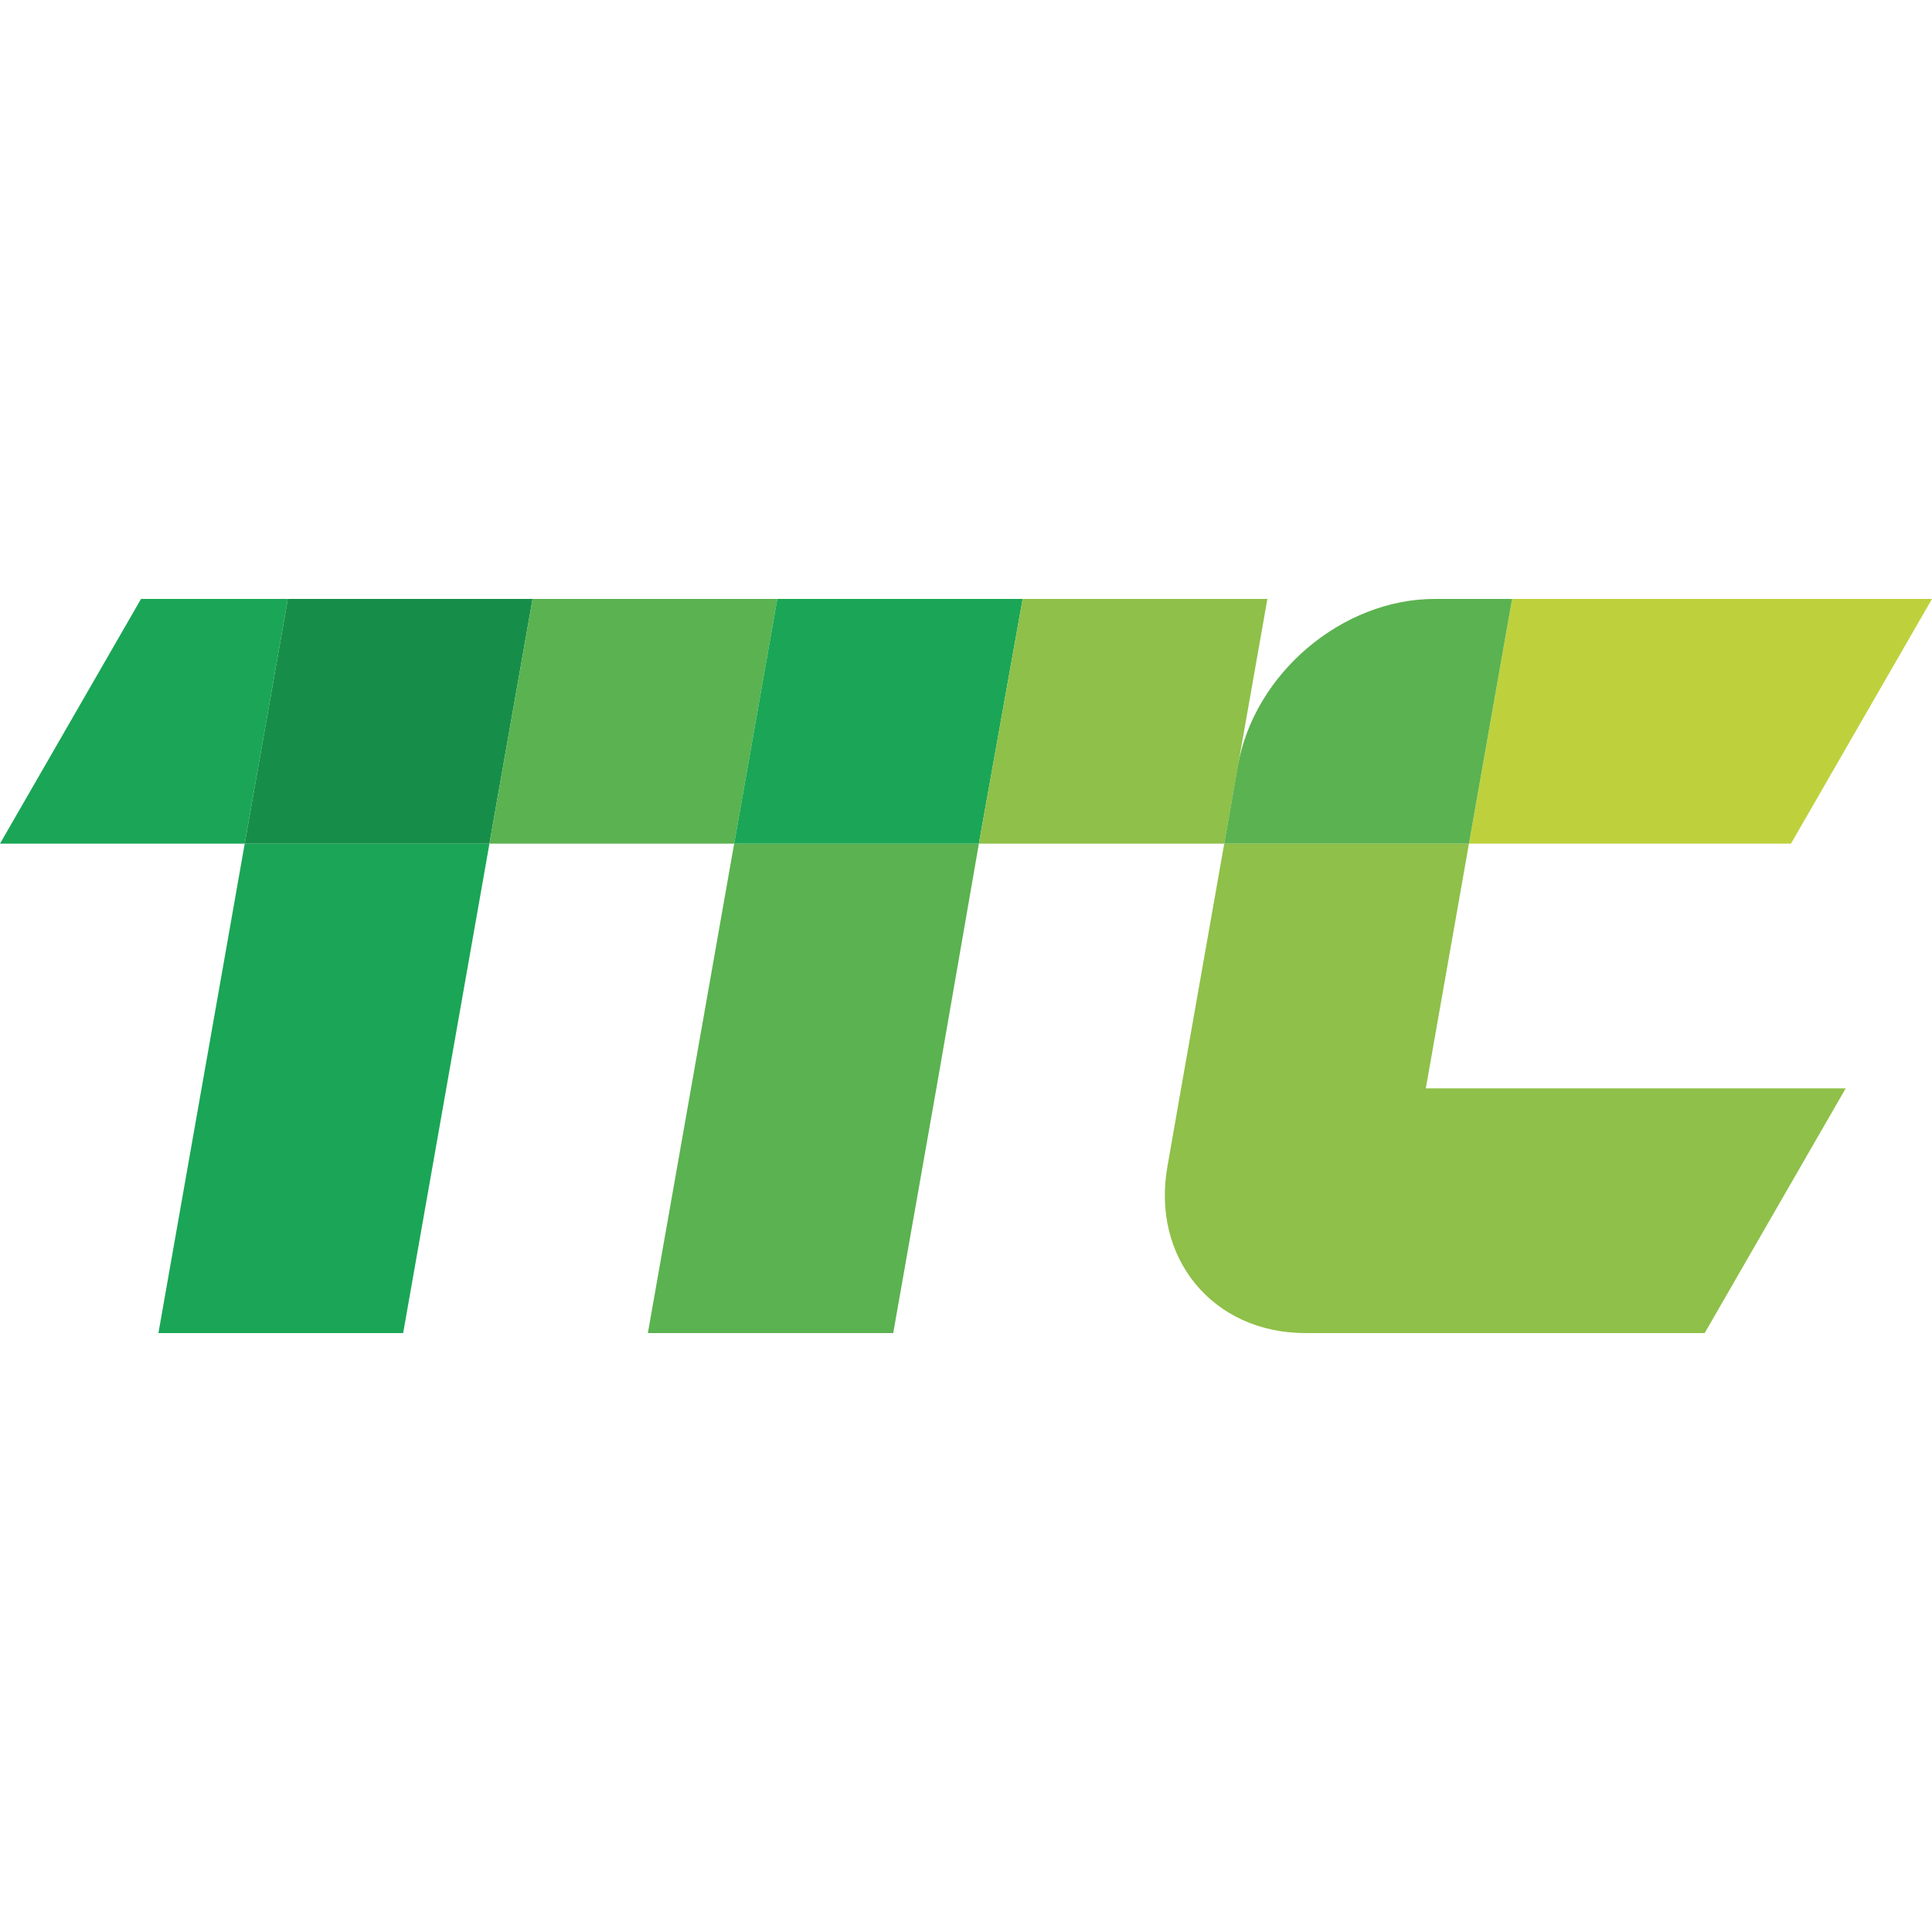 <?xml version="1.0" encoding="UTF-8"?>
<!DOCTYPE svg PUBLIC "-//W3C//DTD SVG 1.1//EN" "http://www.w3.org/Graphics/SVG/1.1/DTD/svg11.dtd">
<!-- Creator: CorelDRAW -->
<svg xmlns="http://www.w3.org/2000/svg" xml:space="preserve" width="30px" height="30px" version="1.1" style="shape-rendering:geometricPrecision; text-rendering:geometricPrecision; image-rendering:optimizeQuality; fill-rule:evenodd; clip-rule:evenodd"
viewBox="0 0 30 30"
 xmlns:xlink="http://www.w3.org/1999/xlink"
 xmlns:xodm="http://www.corel.com/coreldraw/odm/2003">
 <defs>
  <style type="text/css">
   <![CDATA[
    .fil0 {fill:#BED13D;fill-rule:nonzero}
    .fil3 {fill:#8FC049;fill-rule:nonzero}
    .fil2 {fill:#5BB250;fill-rule:nonzero}
    .fil1 {fill:#1AA656;fill-rule:nonzero}
    .fil4 {fill:#168E4A;fill-rule:nonzero}
   ]]>
  </style>
 </defs>
 <g id="Слой_x0020_1">
  <g id="_2940121341104">
   <polygon class="fil0" points="27.28,9.3 23.48,9.3 22.81,13.1 27.81,13.1 30,9.3 "/>
   <polygon class="fil1" points="3.8,13.1 3.13,16.9 2.46,20.7 6.26,20.7 6.93,16.9 7.6,13.1 "/>
   <polygon class="fil2" points="11.4,13.1 10.73,16.9 10.06,20.7 13.87,20.7 14.54,16.9 15.2,13.1 "/>
   <path class="fil3" d="M22.14 16.9l0.67 -3.8 -3.8 0 -0.67 3.8 -0.21 1.2c-0.26,1.43 0.7,2.6 2.14,2.6l1.2 0 5 0 2.19 -3.8 -6.52 0z"/>
   <polygon class="fil1" points="3.8,13.1 0,13.1 2.19,9.3 4.47,9.3 "/>
   <polygon class="fil4" points="7.6,13.1 3.8,13.1 4.47,9.3 8.27,9.3 "/>
   <polygon class="fil2" points="11.4,13.1 7.6,13.1 8.27,9.3 12.07,9.3 "/>
   <polygon class="fil1" points="15.2,13.1 11.4,13.1 12.07,9.3 15.88,9.3 "/>
   <polygon class="fil3" points="19.01,13.1 15.2,13.1 15.88,9.3 19.68,9.3 "/>
   <path class="fil2" d="M22.81 13.1l-3.8 0 0.21 -1.2c0.25,-1.44 1.62,-2.6 3.06,-2.6l1.2 0 -0.67 3.8z"/>
  </g>
 </g>
</svg>
